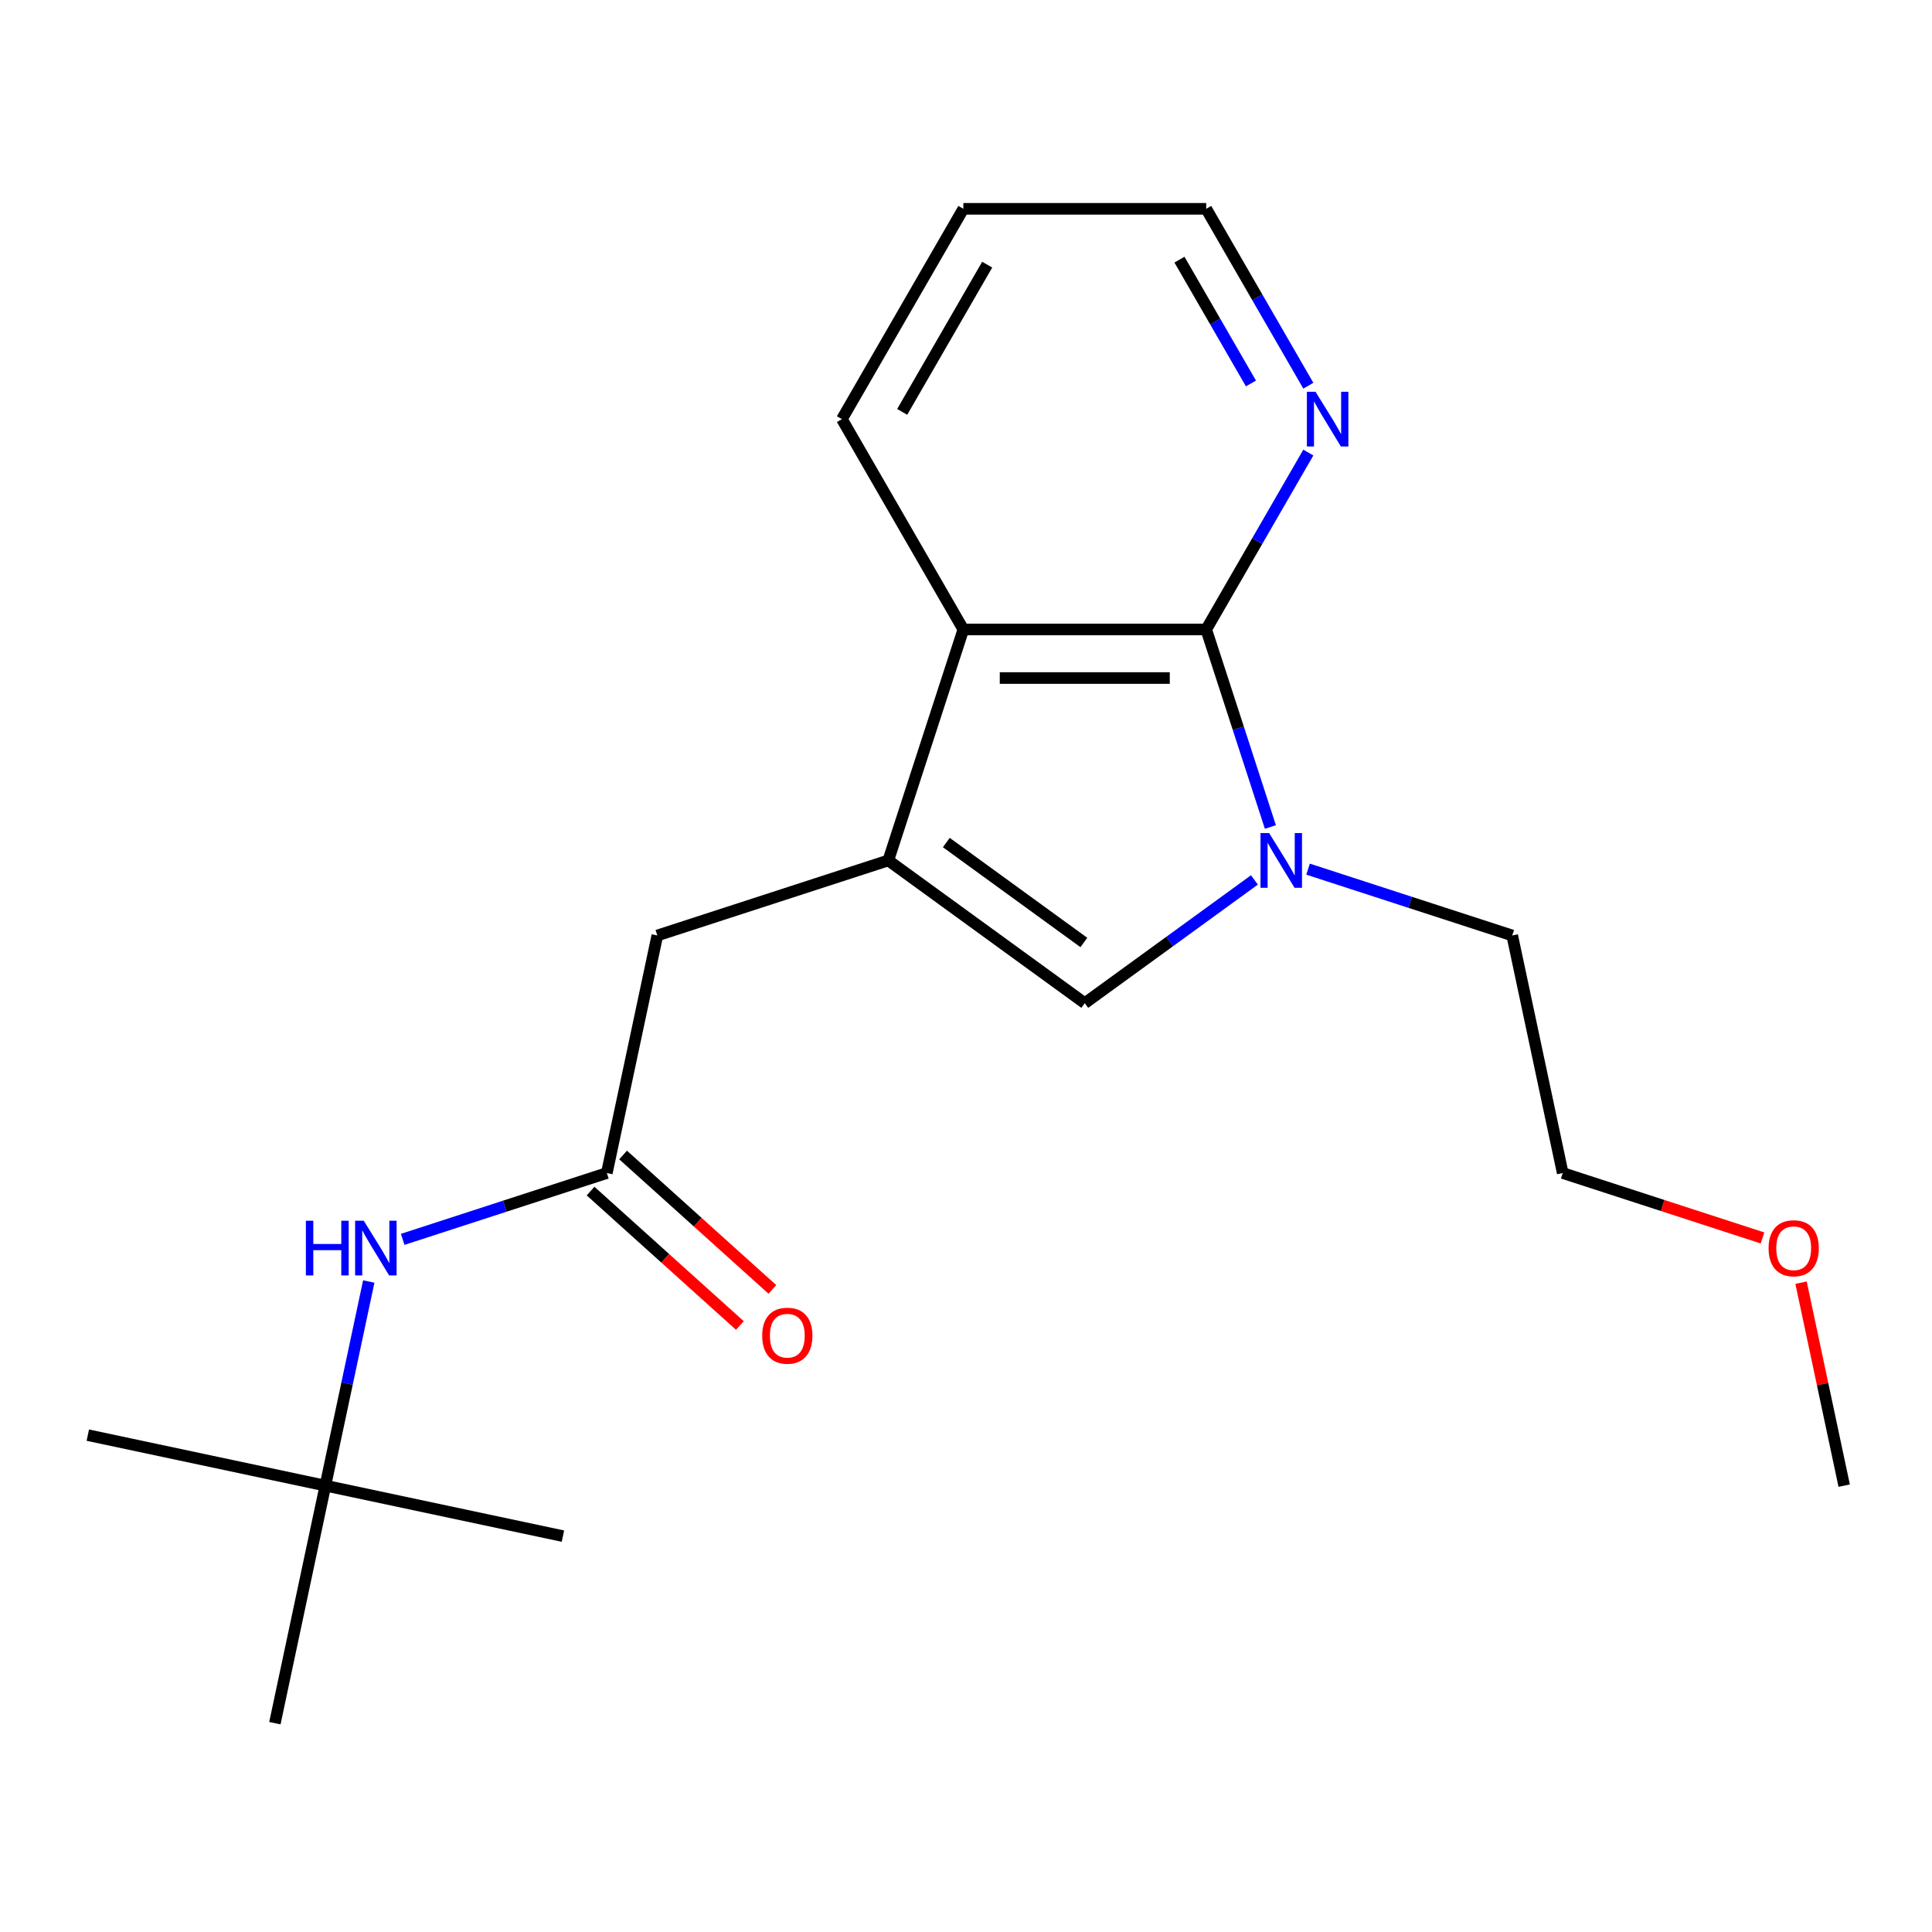 <?xml version='1.0' encoding='iso-8859-1'?>
<svg version='1.1' baseProfile='full'
              xmlns='http://www.w3.org/2000/svg'
                      xmlns:rdkit='http://www.rdkit.org/xml'
                      xmlns:xlink='http://www.w3.org/1999/xlink'
                  xml:space='preserve'
width='1000px' height='1000px' viewBox='0 0 1000 1000'>
<!-- END OF HEADER -->
<rect style='opacity:1.0;fill:#FFFFFF;stroke:none' width='1000' height='1000' x='0' y='0'> </rect>
<path class='bond-2' d='M 459.782,445.359 L 561.478,519.245' style='fill:none;fill-rule:evenodd;stroke:#000000;stroke-width:6px;stroke-linecap:butt;stroke-linejoin:miter;stroke-opacity:1' />
<path class='bond-2' d='M 489.814,436.103 L 561.001,487.823' style='fill:none;fill-rule:evenodd;stroke:#000000;stroke-width:6px;stroke-linecap:butt;stroke-linejoin:miter;stroke-opacity:1' />
<path class='bond-3' d='M 459.782,445.359 L 498.627,325.808' style='fill:none;fill-rule:evenodd;stroke:#000000;stroke-width:6px;stroke-linecap:butt;stroke-linejoin:miter;stroke-opacity:1' />
<path class='bond-5' d='M 459.782,445.359 L 340.232,484.203' style='fill:none;fill-rule:evenodd;stroke:#000000;stroke-width:6px;stroke-linecap:butt;stroke-linejoin:miter;stroke-opacity:1' />
<path class='bond-0' d='M 649.291,455.445 L 605.385,487.345' style='fill:none;fill-rule:evenodd;stroke:#0000FF;stroke-width:6px;stroke-linecap:butt;stroke-linejoin:miter;stroke-opacity:1' />
<path class='bond-0' d='M 605.385,487.345 L 561.478,519.245' style='fill:none;fill-rule:evenodd;stroke:#000000;stroke-width:6px;stroke-linecap:butt;stroke-linejoin:miter;stroke-opacity:1' />
<path class='bond-10' d='M 677.056,449.87 L 729.891,467.036' style='fill:none;fill-rule:evenodd;stroke:#0000FF;stroke-width:6px;stroke-linecap:butt;stroke-linejoin:miter;stroke-opacity:1' />
<path class='bond-10' d='M 729.891,467.036 L 782.725,484.203' style='fill:none;fill-rule:evenodd;stroke:#000000;stroke-width:6px;stroke-linecap:butt;stroke-linejoin:miter;stroke-opacity:1' />
<path class='bond-20' d='M 657.552,428.056 L 640.941,376.932' style='fill:none;fill-rule:evenodd;stroke:#0000FF;stroke-width:6px;stroke-linecap:butt;stroke-linejoin:miter;stroke-opacity:1' />
<path class='bond-20' d='M 640.941,376.932 L 624.33,325.808' style='fill:none;fill-rule:evenodd;stroke:#000000;stroke-width:6px;stroke-linecap:butt;stroke-linejoin:miter;stroke-opacity:1' />
<path class='bond-1' d='M 624.33,325.808 L 498.627,325.808' style='fill:none;fill-rule:evenodd;stroke:#000000;stroke-width:6px;stroke-linecap:butt;stroke-linejoin:miter;stroke-opacity:1' />
<path class='bond-1' d='M 605.474,350.949 L 517.482,350.949' style='fill:none;fill-rule:evenodd;stroke:#000000;stroke-width:6px;stroke-linecap:butt;stroke-linejoin:miter;stroke-opacity:1' />
<path class='bond-6' d='M 624.33,325.808 L 650.76,280.028' style='fill:none;fill-rule:evenodd;stroke:#000000;stroke-width:6px;stroke-linecap:butt;stroke-linejoin:miter;stroke-opacity:1' />
<path class='bond-6' d='M 650.76,280.028 L 677.191,234.249' style='fill:none;fill-rule:evenodd;stroke:#0000FF;stroke-width:6px;stroke-linecap:butt;stroke-linejoin:miter;stroke-opacity:1' />
<path class='bond-11' d='M 498.627,325.808 L 435.775,216.946' style='fill:none;fill-rule:evenodd;stroke:#000000;stroke-width:6px;stroke-linecap:butt;stroke-linejoin:miter;stroke-opacity:1' />
<path class='bond-4' d='M 314.096,607.159 L 340.232,484.203' style='fill:none;fill-rule:evenodd;stroke:#000000;stroke-width:6px;stroke-linecap:butt;stroke-linejoin:miter;stroke-opacity:1' />
<path class='bond-7' d='M 314.096,607.159 L 261.262,624.326' style='fill:none;fill-rule:evenodd;stroke:#000000;stroke-width:6px;stroke-linecap:butt;stroke-linejoin:miter;stroke-opacity:1' />
<path class='bond-7' d='M 261.262,624.326 L 208.428,641.493' style='fill:none;fill-rule:evenodd;stroke:#0000FF;stroke-width:6px;stroke-linecap:butt;stroke-linejoin:miter;stroke-opacity:1' />
<path class='bond-8' d='M 305.685,616.501 L 344.322,651.289' style='fill:none;fill-rule:evenodd;stroke:#000000;stroke-width:6px;stroke-linecap:butt;stroke-linejoin:miter;stroke-opacity:1' />
<path class='bond-8' d='M 344.322,651.289 L 382.958,686.078' style='fill:none;fill-rule:evenodd;stroke:#FF0000;stroke-width:6px;stroke-linecap:butt;stroke-linejoin:miter;stroke-opacity:1' />
<path class='bond-8' d='M 322.508,597.818 L 361.144,632.606' style='fill:none;fill-rule:evenodd;stroke:#000000;stroke-width:6px;stroke-linecap:butt;stroke-linejoin:miter;stroke-opacity:1' />
<path class='bond-8' d='M 361.144,632.606 L 399.781,667.395' style='fill:none;fill-rule:evenodd;stroke:#FF0000;stroke-width:6px;stroke-linecap:butt;stroke-linejoin:miter;stroke-opacity:1' />
<path class='bond-21' d='M 677.191,199.644 L 650.76,153.864' style='fill:none;fill-rule:evenodd;stroke:#0000FF;stroke-width:6px;stroke-linecap:butt;stroke-linejoin:miter;stroke-opacity:1' />
<path class='bond-21' d='M 650.76,153.864 L 624.33,108.084' style='fill:none;fill-rule:evenodd;stroke:#000000;stroke-width:6px;stroke-linecap:butt;stroke-linejoin:miter;stroke-opacity:1' />
<path class='bond-21' d='M 647.49,198.48 L 628.988,166.434' style='fill:none;fill-rule:evenodd;stroke:#0000FF;stroke-width:6px;stroke-linecap:butt;stroke-linejoin:miter;stroke-opacity:1' />
<path class='bond-21' d='M 628.988,166.434 L 610.486,134.388' style='fill:none;fill-rule:evenodd;stroke:#000000;stroke-width:6px;stroke-linecap:butt;stroke-linejoin:miter;stroke-opacity:1' />
<path class='bond-9' d='M 190.868,663.306 L 179.639,716.133' style='fill:none;fill-rule:evenodd;stroke:#0000FF;stroke-width:6px;stroke-linecap:butt;stroke-linejoin:miter;stroke-opacity:1' />
<path class='bond-9' d='M 179.639,716.133 L 168.411,768.96' style='fill:none;fill-rule:evenodd;stroke:#000000;stroke-width:6px;stroke-linecap:butt;stroke-linejoin:miter;stroke-opacity:1' />
<path class='bond-14' d='M 168.411,768.96 L 45.455,742.825' style='fill:none;fill-rule:evenodd;stroke:#000000;stroke-width:6px;stroke-linecap:butt;stroke-linejoin:miter;stroke-opacity:1' />
<path class='bond-15' d='M 168.411,768.96 L 291.367,795.095' style='fill:none;fill-rule:evenodd;stroke:#000000;stroke-width:6px;stroke-linecap:butt;stroke-linejoin:miter;stroke-opacity:1' />
<path class='bond-16' d='M 168.411,768.96 L 142.276,891.916' style='fill:none;fill-rule:evenodd;stroke:#000000;stroke-width:6px;stroke-linecap:butt;stroke-linejoin:miter;stroke-opacity:1' />
<path class='bond-17' d='M 782.725,484.203 L 808.86,607.159' style='fill:none;fill-rule:evenodd;stroke:#000000;stroke-width:6px;stroke-linecap:butt;stroke-linejoin:miter;stroke-opacity:1' />
<path class='bond-19' d='M 435.775,216.946 L 498.627,108.084' style='fill:none;fill-rule:evenodd;stroke:#000000;stroke-width:6px;stroke-linecap:butt;stroke-linejoin:miter;stroke-opacity:1' />
<path class='bond-19' d='M 466.975,213.187 L 510.971,136.984' style='fill:none;fill-rule:evenodd;stroke:#000000;stroke-width:6px;stroke-linecap:butt;stroke-linejoin:miter;stroke-opacity:1' />
<path class='bond-12' d='M 912.268,640.759 L 860.564,623.959' style='fill:none;fill-rule:evenodd;stroke:#FF0000;stroke-width:6px;stroke-linecap:butt;stroke-linejoin:miter;stroke-opacity:1' />
<path class='bond-12' d='M 860.564,623.959 L 808.86,607.159' style='fill:none;fill-rule:evenodd;stroke:#000000;stroke-width:6px;stroke-linecap:butt;stroke-linejoin:miter;stroke-opacity:1' />
<path class='bond-18' d='M 932.216,663.906 L 943.381,716.433' style='fill:none;fill-rule:evenodd;stroke:#FF0000;stroke-width:6px;stroke-linecap:butt;stroke-linejoin:miter;stroke-opacity:1' />
<path class='bond-18' d='M 943.381,716.433 L 954.545,768.96' style='fill:none;fill-rule:evenodd;stroke:#000000;stroke-width:6px;stroke-linecap:butt;stroke-linejoin:miter;stroke-opacity:1' />
<path class='bond-13' d='M 624.33,108.084 L 498.627,108.084' style='fill:none;fill-rule:evenodd;stroke:#000000;stroke-width:6px;stroke-linecap:butt;stroke-linejoin:miter;stroke-opacity:1' />
<path  class='atom-1' d='M 656.914 431.199
L 666.194 446.199
Q 667.114 447.679, 668.594 450.359
Q 670.074 453.039, 670.154 453.199
L 670.154 431.199
L 673.914 431.199
L 673.914 459.519
L 670.034 459.519
L 660.074 443.119
Q 658.914 441.199, 657.674 438.999
Q 656.474 436.799, 656.114 436.119
L 656.114 459.519
L 652.434 459.519
L 652.434 431.199
L 656.914 431.199
' fill='#0000FF'/>
<path  class='atom-7' d='M 680.921 202.786
L 690.201 217.786
Q 691.121 219.266, 692.601 221.946
Q 694.081 224.626, 694.161 224.786
L 694.161 202.786
L 697.921 202.786
L 697.921 231.106
L 694.041 231.106
L 684.081 214.706
Q 682.921 212.786, 681.681 210.586
Q 680.481 208.386, 680.121 207.706
L 680.121 231.106
L 676.441 231.106
L 676.441 202.786
L 680.921 202.786
' fill='#0000FF'/>
<path  class='atom-8' d='M 158.326 631.844
L 162.166 631.844
L 162.166 643.884
L 176.646 643.884
L 176.646 631.844
L 180.486 631.844
L 180.486 660.164
L 176.646 660.164
L 176.646 647.084
L 162.166 647.084
L 162.166 660.164
L 158.326 660.164
L 158.326 631.844
' fill='#0000FF'/>
<path  class='atom-8' d='M 188.286 631.844
L 197.566 646.844
Q 198.486 648.324, 199.966 651.004
Q 201.446 653.684, 201.526 653.844
L 201.526 631.844
L 205.286 631.844
L 205.286 660.164
L 201.406 660.164
L 191.446 643.764
Q 190.286 641.844, 189.046 639.644
Q 187.846 637.444, 187.486 636.764
L 187.486 660.164
L 183.806 660.164
L 183.806 631.844
L 188.286 631.844
' fill='#0000FF'/>
<path  class='atom-9' d='M 394.512 691.351
Q 394.512 684.551, 397.872 680.751
Q 401.232 676.951, 407.512 676.951
Q 413.792 676.951, 417.152 680.751
Q 420.512 684.551, 420.512 691.351
Q 420.512 698.231, 417.112 702.151
Q 413.712 706.031, 407.512 706.031
Q 401.272 706.031, 397.872 702.151
Q 394.512 698.271, 394.512 691.351
M 407.512 702.831
Q 411.832 702.831, 414.152 699.951
Q 416.512 697.031, 416.512 691.351
Q 416.512 685.791, 414.152 682.991
Q 411.832 680.151, 407.512 680.151
Q 403.192 680.151, 400.832 682.951
Q 398.512 685.751, 398.512 691.351
Q 398.512 697.071, 400.832 699.951
Q 403.192 702.831, 407.512 702.831
' fill='#FF0000'/>
<path  class='atom-13' d='M 915.41 646.084
Q 915.41 639.284, 918.77 635.484
Q 922.13 631.684, 928.41 631.684
Q 934.69 631.684, 938.05 635.484
Q 941.41 639.284, 941.41 646.084
Q 941.41 652.964, 938.01 656.884
Q 934.61 660.764, 928.41 660.764
Q 922.17 660.764, 918.77 656.884
Q 915.41 653.004, 915.41 646.084
M 928.41 657.564
Q 932.73 657.564, 935.05 654.684
Q 937.41 651.764, 937.41 646.084
Q 937.41 640.524, 935.05 637.724
Q 932.73 634.884, 928.41 634.884
Q 924.09 634.884, 921.73 637.684
Q 919.41 640.484, 919.41 646.084
Q 919.41 651.804, 921.73 654.684
Q 924.09 657.564, 928.41 657.564
' fill='#FF0000'/>
</svg>
